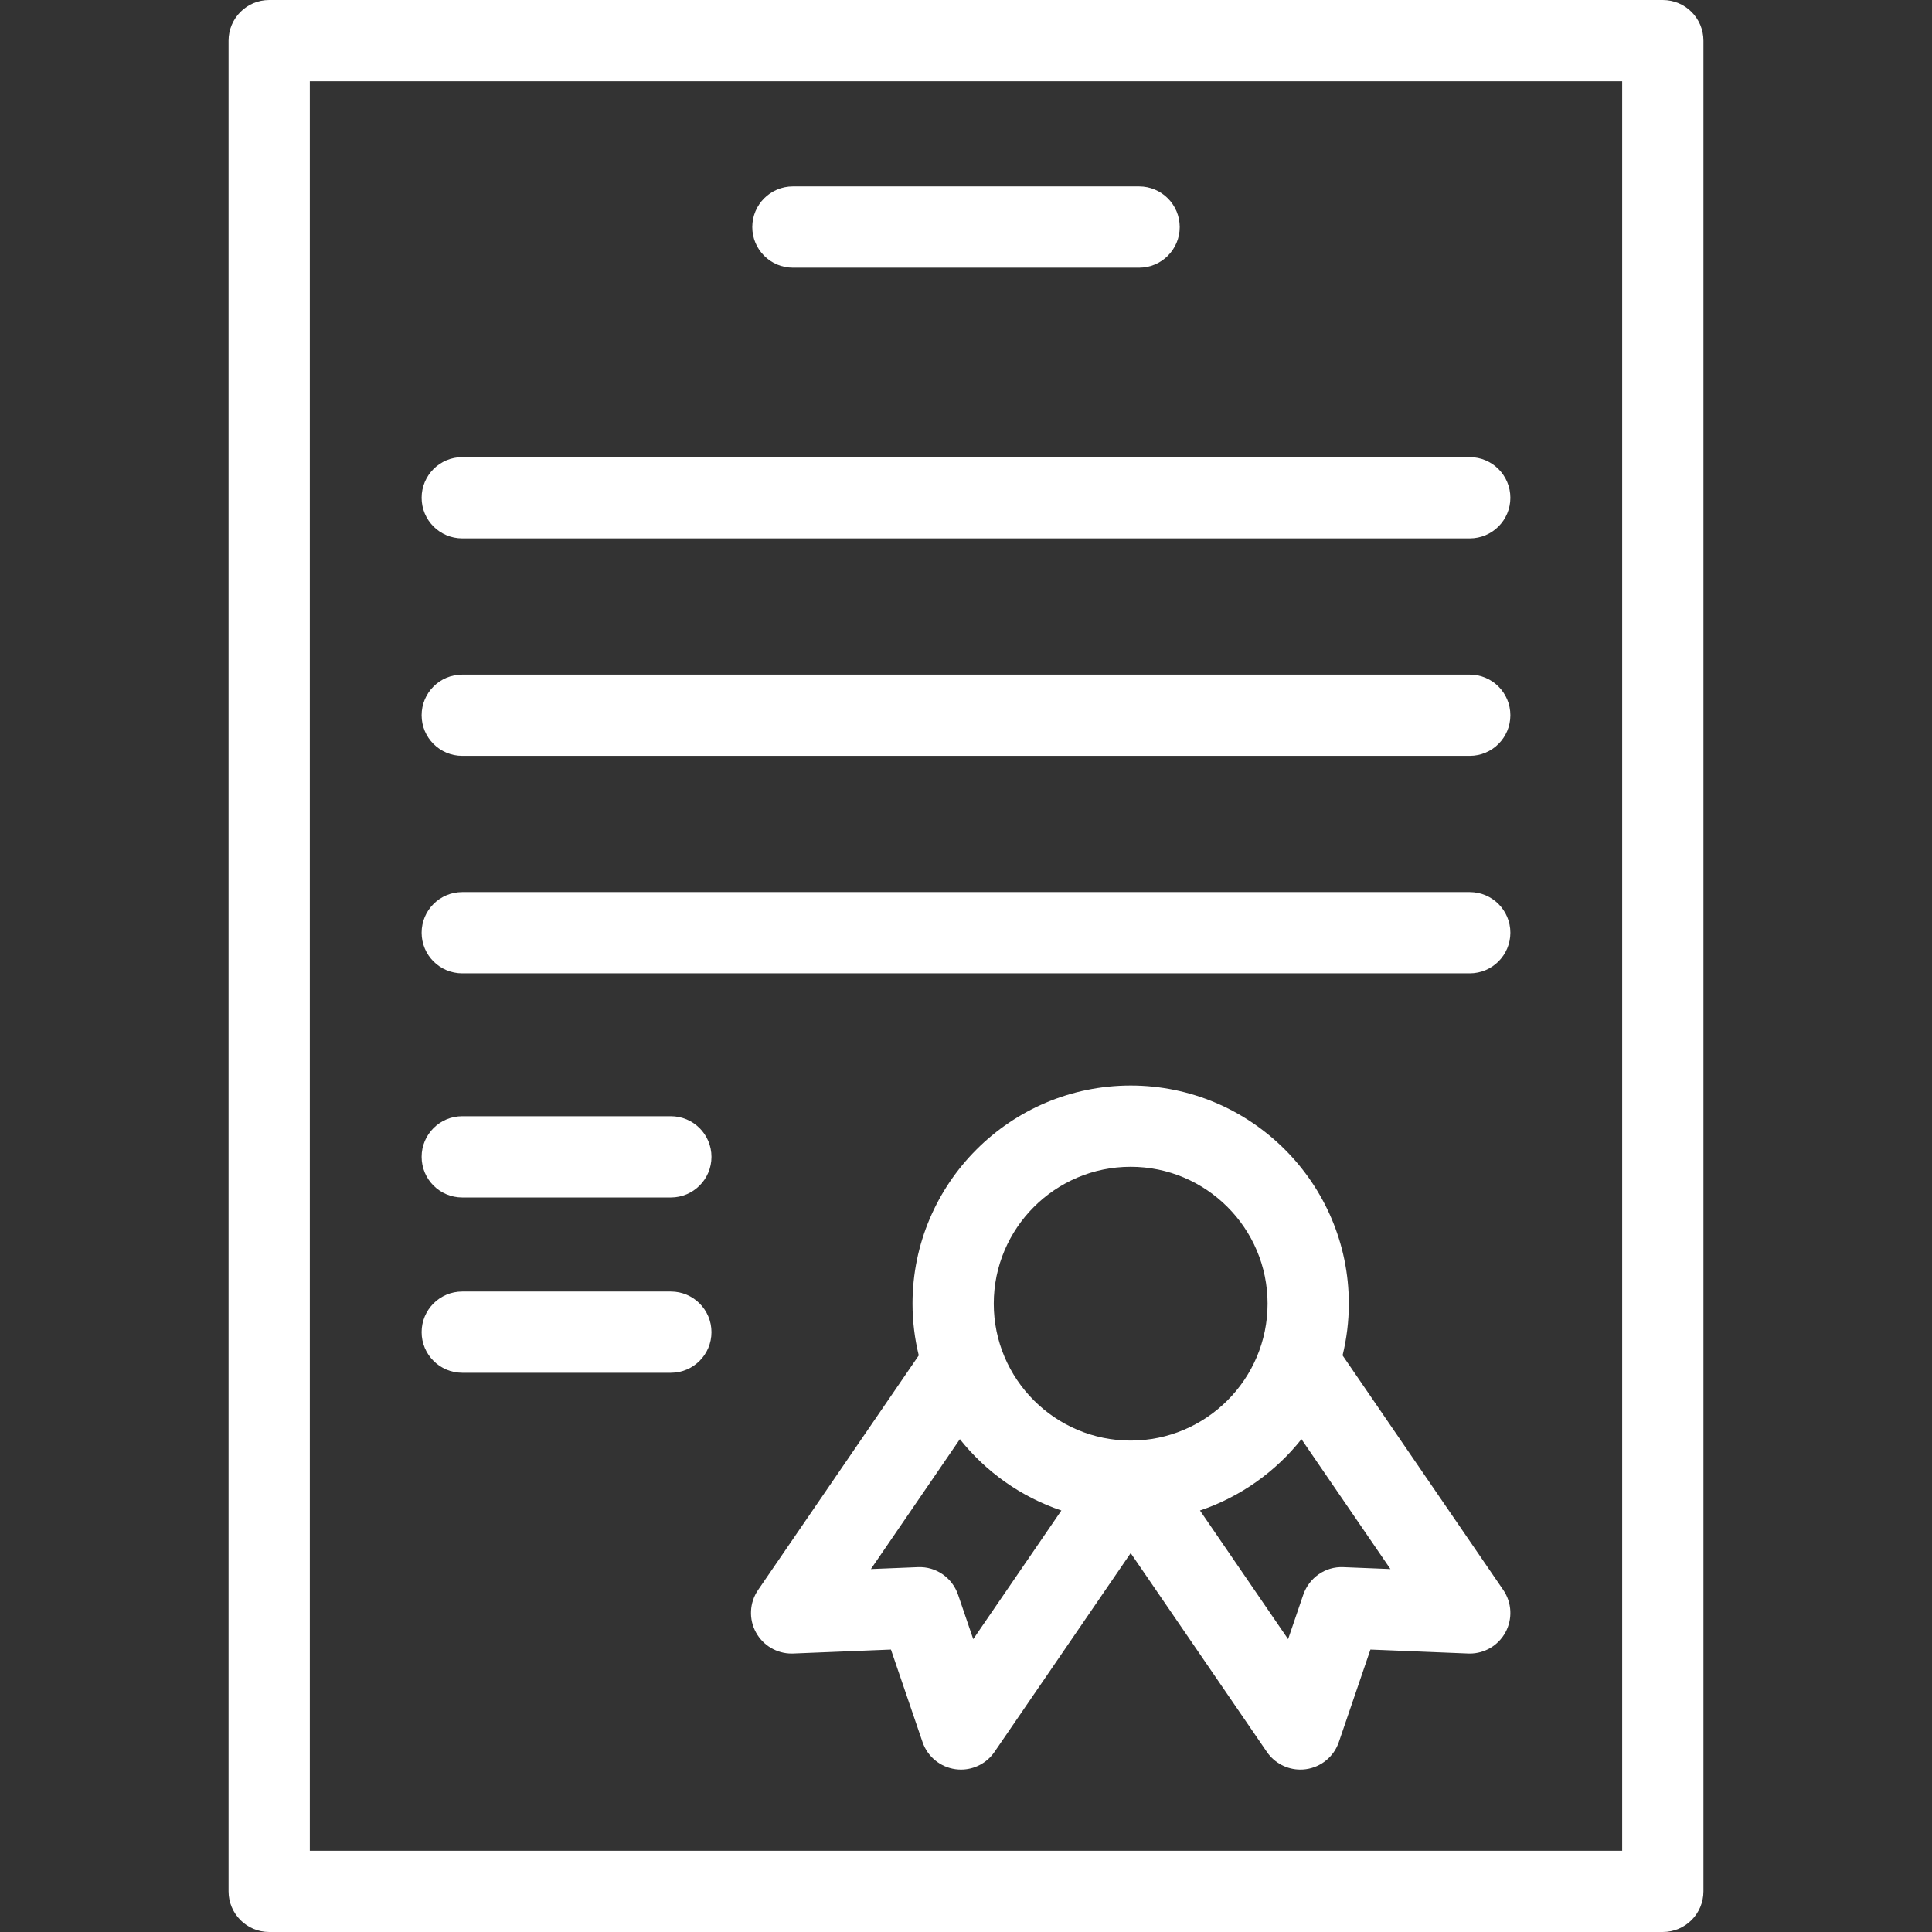 <?xml version="1.0" encoding="UTF-8"?> <svg xmlns="http://www.w3.org/2000/svg" xmlns:xlink="http://www.w3.org/1999/xlink" version="1.1" id="Layer_1" x="0px" y="0px" viewBox="0 0 512 512" style="enable-background:new 0 0 512 512;" xml:space="preserve"><rect x="0" y="0" width="512" height="512" fill="#333333" stroke="none"/><g><g><path d="M440.66,0H71.34c-5.947,0-10.766,4.82-10.766,10.766v490.467c0,5.947,4.82,10.766,10.766,10.766h369.319 c5.947,0,10.766-4.82,10.768-10.766V10.766C451.427,4.82,446.607,0,440.66,0z M429.894,490.467H82.106V21.533h347.788V490.467z" fill="#000000" style="fill: rgb(255, 255, 255);"></path></g></g><g><g><path d="M301.871,49.4h-91.743c-5.947,0-10.766,4.82-10.766,10.766c0,5.947,4.82,10.766,10.766,10.766h91.743 c5.945,0,10.766-4.82,10.766-10.766C312.638,54.219,307.818,49.4,301.871,49.4z" fill="#000000" style="fill: rgb(255, 255, 255);"></path></g></g><g><g><path d="M389.495,121.147H122.503c-5.947,0-10.766,4.82-10.766,10.766c0,5.947,4.82,10.766,10.766,10.766h266.994 c5.945,0,10.765-4.82,10.765-10.766C400.261,125.966,395.442,121.147,389.495,121.147z" fill="#000000" style="fill: rgb(255, 255, 255);"></path></g></g><g><g><path d="M389.495,178.779H122.503c-5.947,0-10.766,4.82-10.766,10.766s4.82,10.766,10.766,10.766h266.994 c5.945,0,10.765-4.82,10.765-10.766S395.442,178.779,389.495,178.779z" fill="#000000" style="fill: rgb(255, 255, 255);"></path></g></g><g><g><path d="M389.495,236.412H122.503c-5.947,0-10.766,4.82-10.766,10.766s4.82,10.766,10.766,10.766h266.994 c5.945,0,10.765-4.82,10.765-10.766S395.442,236.412,389.495,236.412z" fill="#000000" style="fill: rgb(255, 255, 255);"></path></g></g><g><g><path d="M177.783,295.809h-55.28c-5.947,0-10.766,4.82-10.766,10.766c0,5.947,4.82,10.766,10.766,10.766h55.28 c5.947,0,10.766-4.82,10.766-10.766C188.549,300.629,183.73,295.809,177.783,295.809z" fill="#000000" style="fill: rgb(255, 255, 255);"></path></g></g><g><g><path d="M177.783,342.268h-55.28c-5.947,0-10.766,4.82-10.766,10.766c0,5.947,4.82,10.766,10.766,10.766h55.28 c5.947,0,10.766-4.82,10.766-10.766C188.549,347.088,183.73,342.268,177.783,342.268z" fill="#000000" style="fill: rgb(255, 255, 255);"></path></g></g><g><g><path d="M398.378,421.358l-42.58-62.16c1.073-4.397,1.656-8.985,1.656-13.709c0-31.878-25.935-57.813-57.813-57.813 s-57.814,25.935-57.814,57.813c0,4.724,0.583,9.313,1.657,13.71l-42.58,62.159c-2.303,3.36-2.511,7.733-0.538,11.296 c1.901,3.436,5.515,5.554,9.419,5.554c0.145,0,0.291-0.002,0.437-0.01l25.886-1.049l8.374,24.517 c1.316,3.856,4.695,6.637,8.732,7.188c0.488,0.067,0.974,0.099,1.459,0.099c3.518,0,6.856-1.727,8.88-4.682l36.09-52.686 l36.09,52.686c2.023,2.955,5.36,4.682,8.88,4.682c0.483,0,0.973-0.032,1.459-0.099c4.036-0.551,7.416-3.333,8.733-7.188 l8.373-24.517l25.886,1.049c0.146,0.007,0.292,0.01,0.438,0.01c3.903,0,7.517-2.119,9.418-5.554 C400.888,429.089,400.68,424.717,398.378,421.358z M257.918,434.391l-4.031-11.805l-0.004,0.001 c-1.501-4.401-5.752-7.493-10.619-7.278l-12.463,0.505l23.577-34.42c6.886,8.662,16.195,15.304,26.898,18.9L257.918,434.391z M299.64,381.769c-20.006,0-36.281-16.275-36.281-36.28s16.276-36.28,36.281-36.28c20.005,0,36.28,16.275,36.28,36.28 S319.645,381.769,299.64,381.769z M356.016,415.31c-4.844-0.229-9.112,2.873-10.619,7.28l-0.006-0.002l-4.03,11.802 l-23.356-34.096c10.703-3.596,20.012-10.239,26.898-18.901l23.578,34.421L356.016,415.31z" fill="#000000" style="fill: rgb(255, 255, 255);"></path></g></g></svg> 